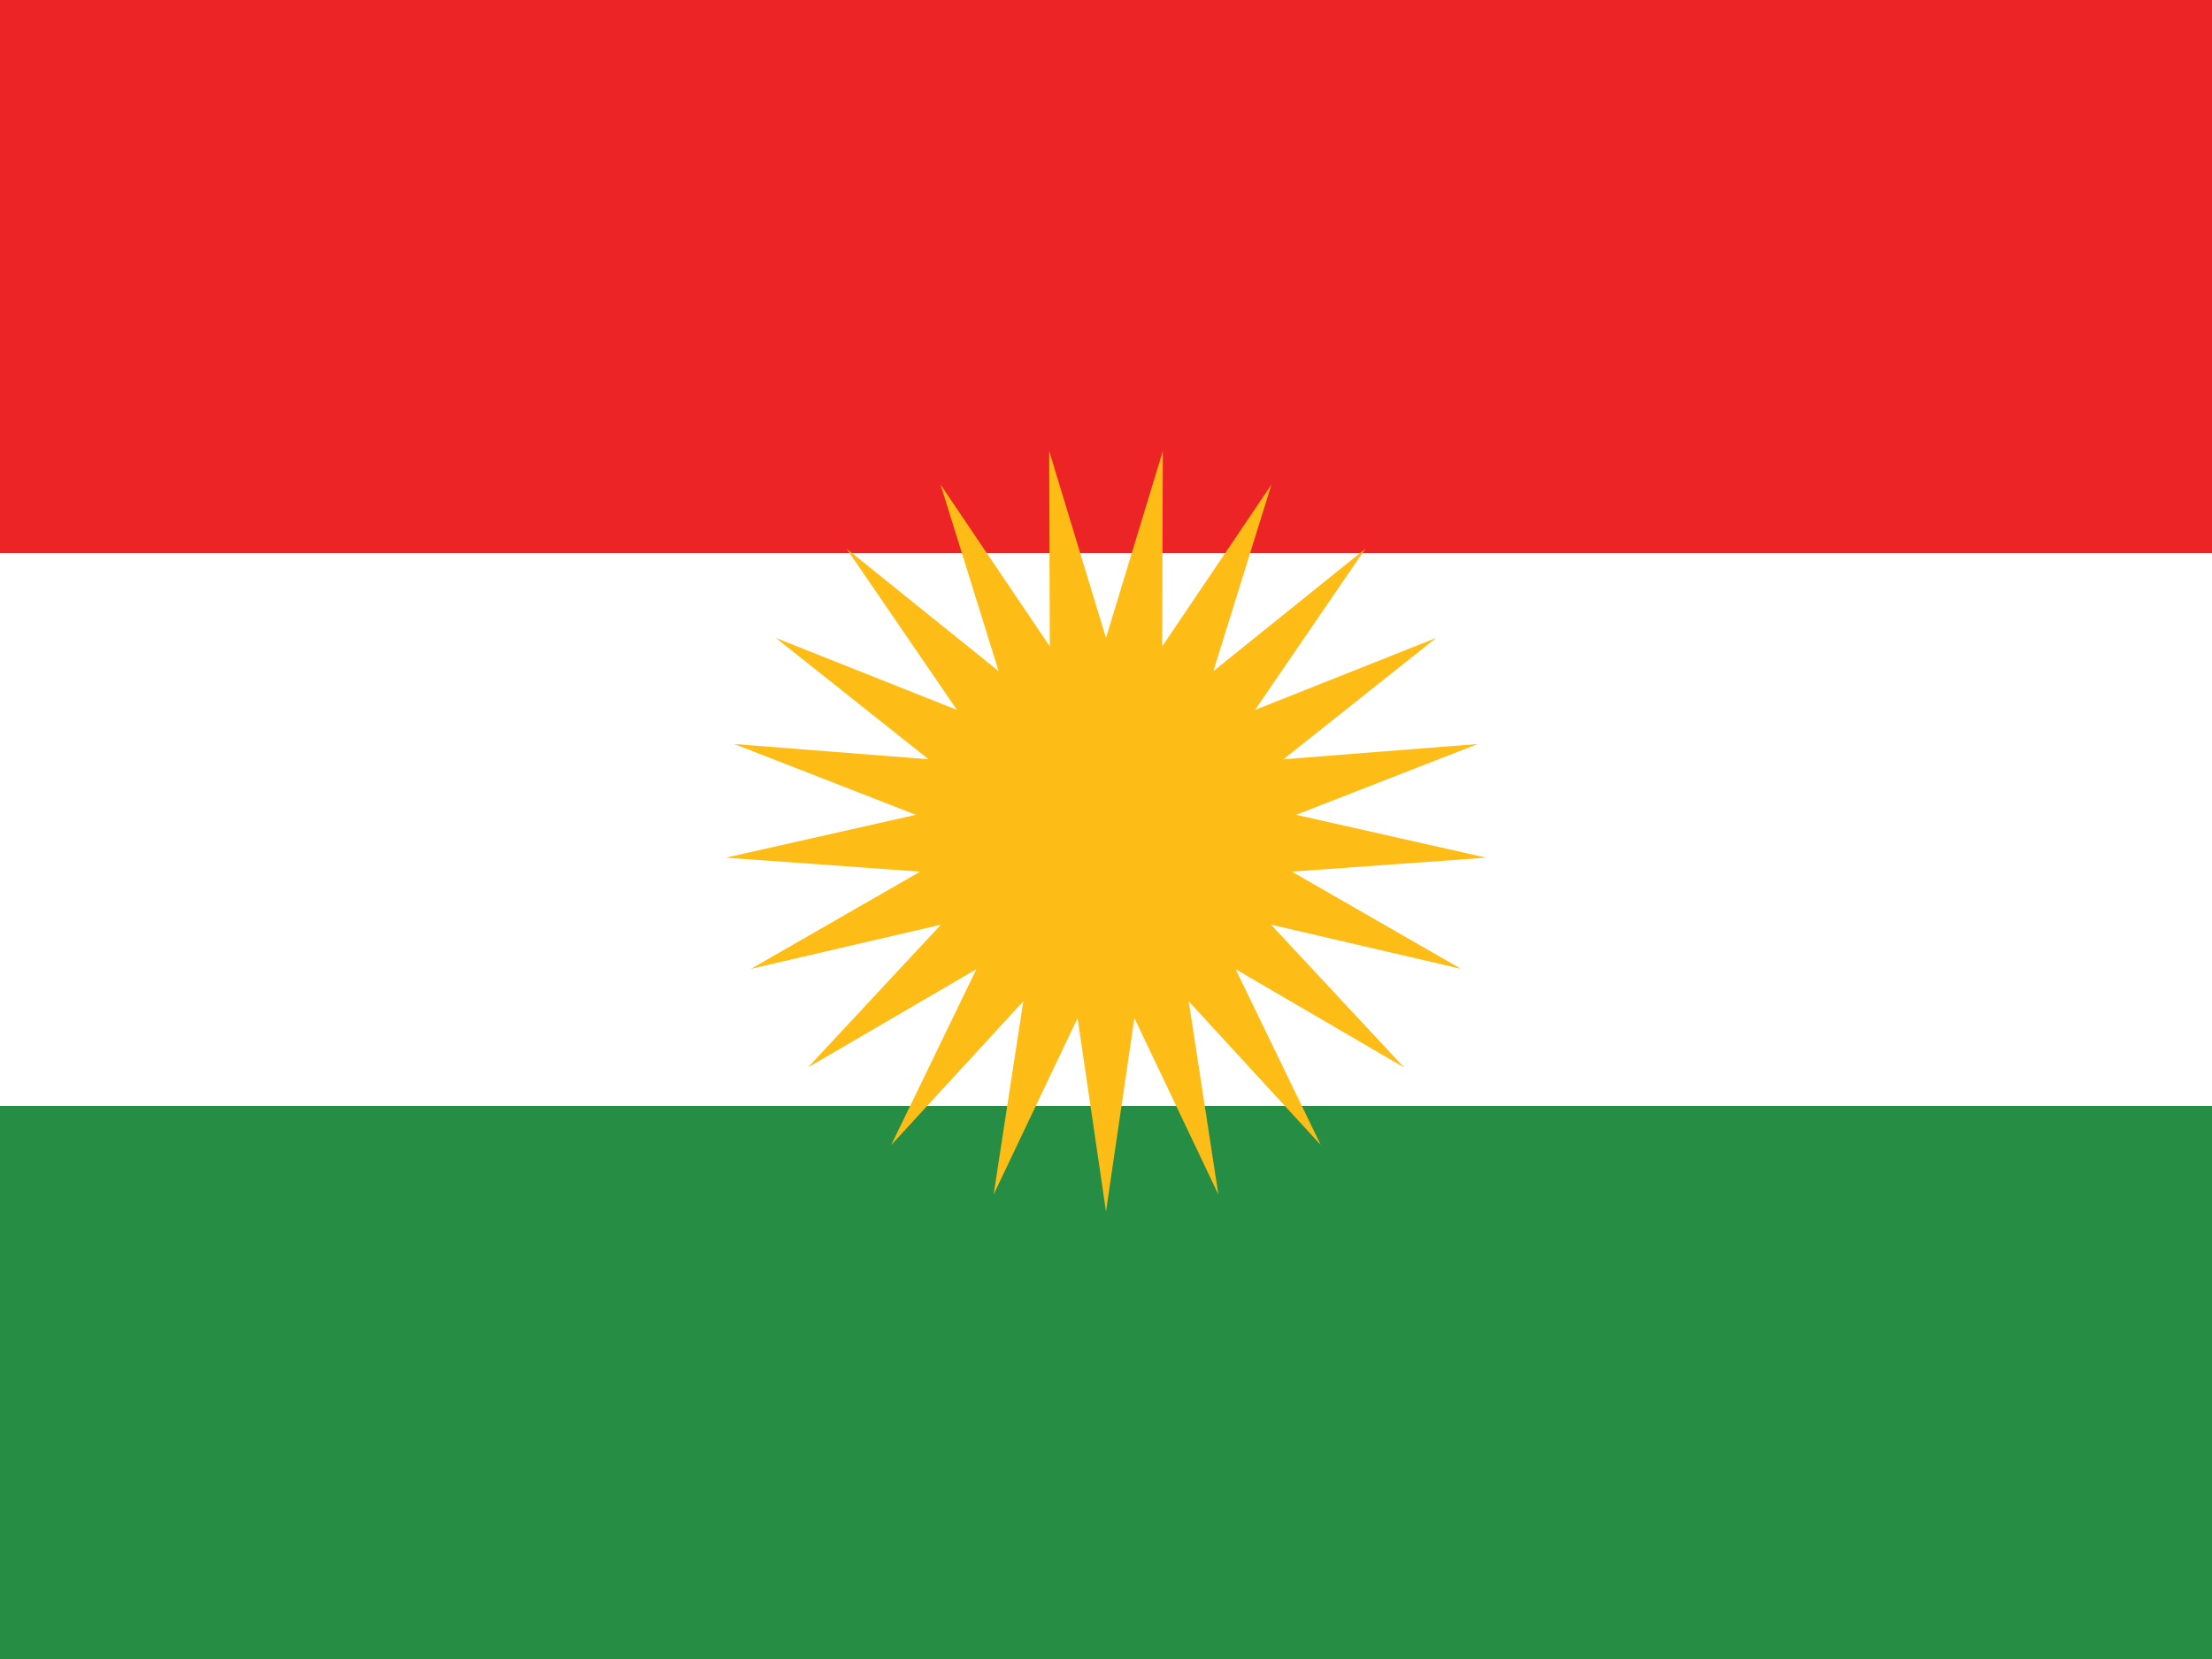 <svg id="Layer_1" data-name="Layer 1" xmlns="http://www.w3.org/2000/svg" width="640" height="480" viewBox="0 0 640 480"><rect x="0" y="0" width="640" height="480" fill="#333333" stroke="none"/><defs><style>.cls-1{fill:#ec2426;}.cls-2{fill:#268e44;}.cls-3{fill:#fff;}.cls-4{fill:#fdbd16;}</style></defs><rect id="Red" class="cls-1" width="640" height="160"/><rect id="Green" class="cls-2" y="320" width="640" height="160"/><rect id="White" class="cls-3" y="160" width="640" height="160"/><polygon id="Sun" class="cls-4" points="320 184.57 336.44 130.5 336.26 187.03 367.86 140.22 351.07 194.18 395.03 158.79 363.12 205.4 415.53 184.57 371.34 219.68 427.54 215.27 375 235.75 430 248.15 373.77 252.19 422.68 280.3 367.76 267.54 406.24 308.85 357.51 280.43 382.14 331.28 343.93 289.71 352.51 345.59 328.22 294.57 320 350.5 311.78 294.57 287.49 345.59 296.07 289.71 257.86 331.28 282.49 280.43 233.76 308.85 272.24 267.54 217.32 280.3 266.23 252.19 210 248.15 265 235.75 212.46 215.27 268.66 219.68 224.47 184.57 276.88 205.4 244.97 158.79 288.93 194.18 272.14 140.22 303.74 187.03 303.56 130.5 320 184.57"/></svg>